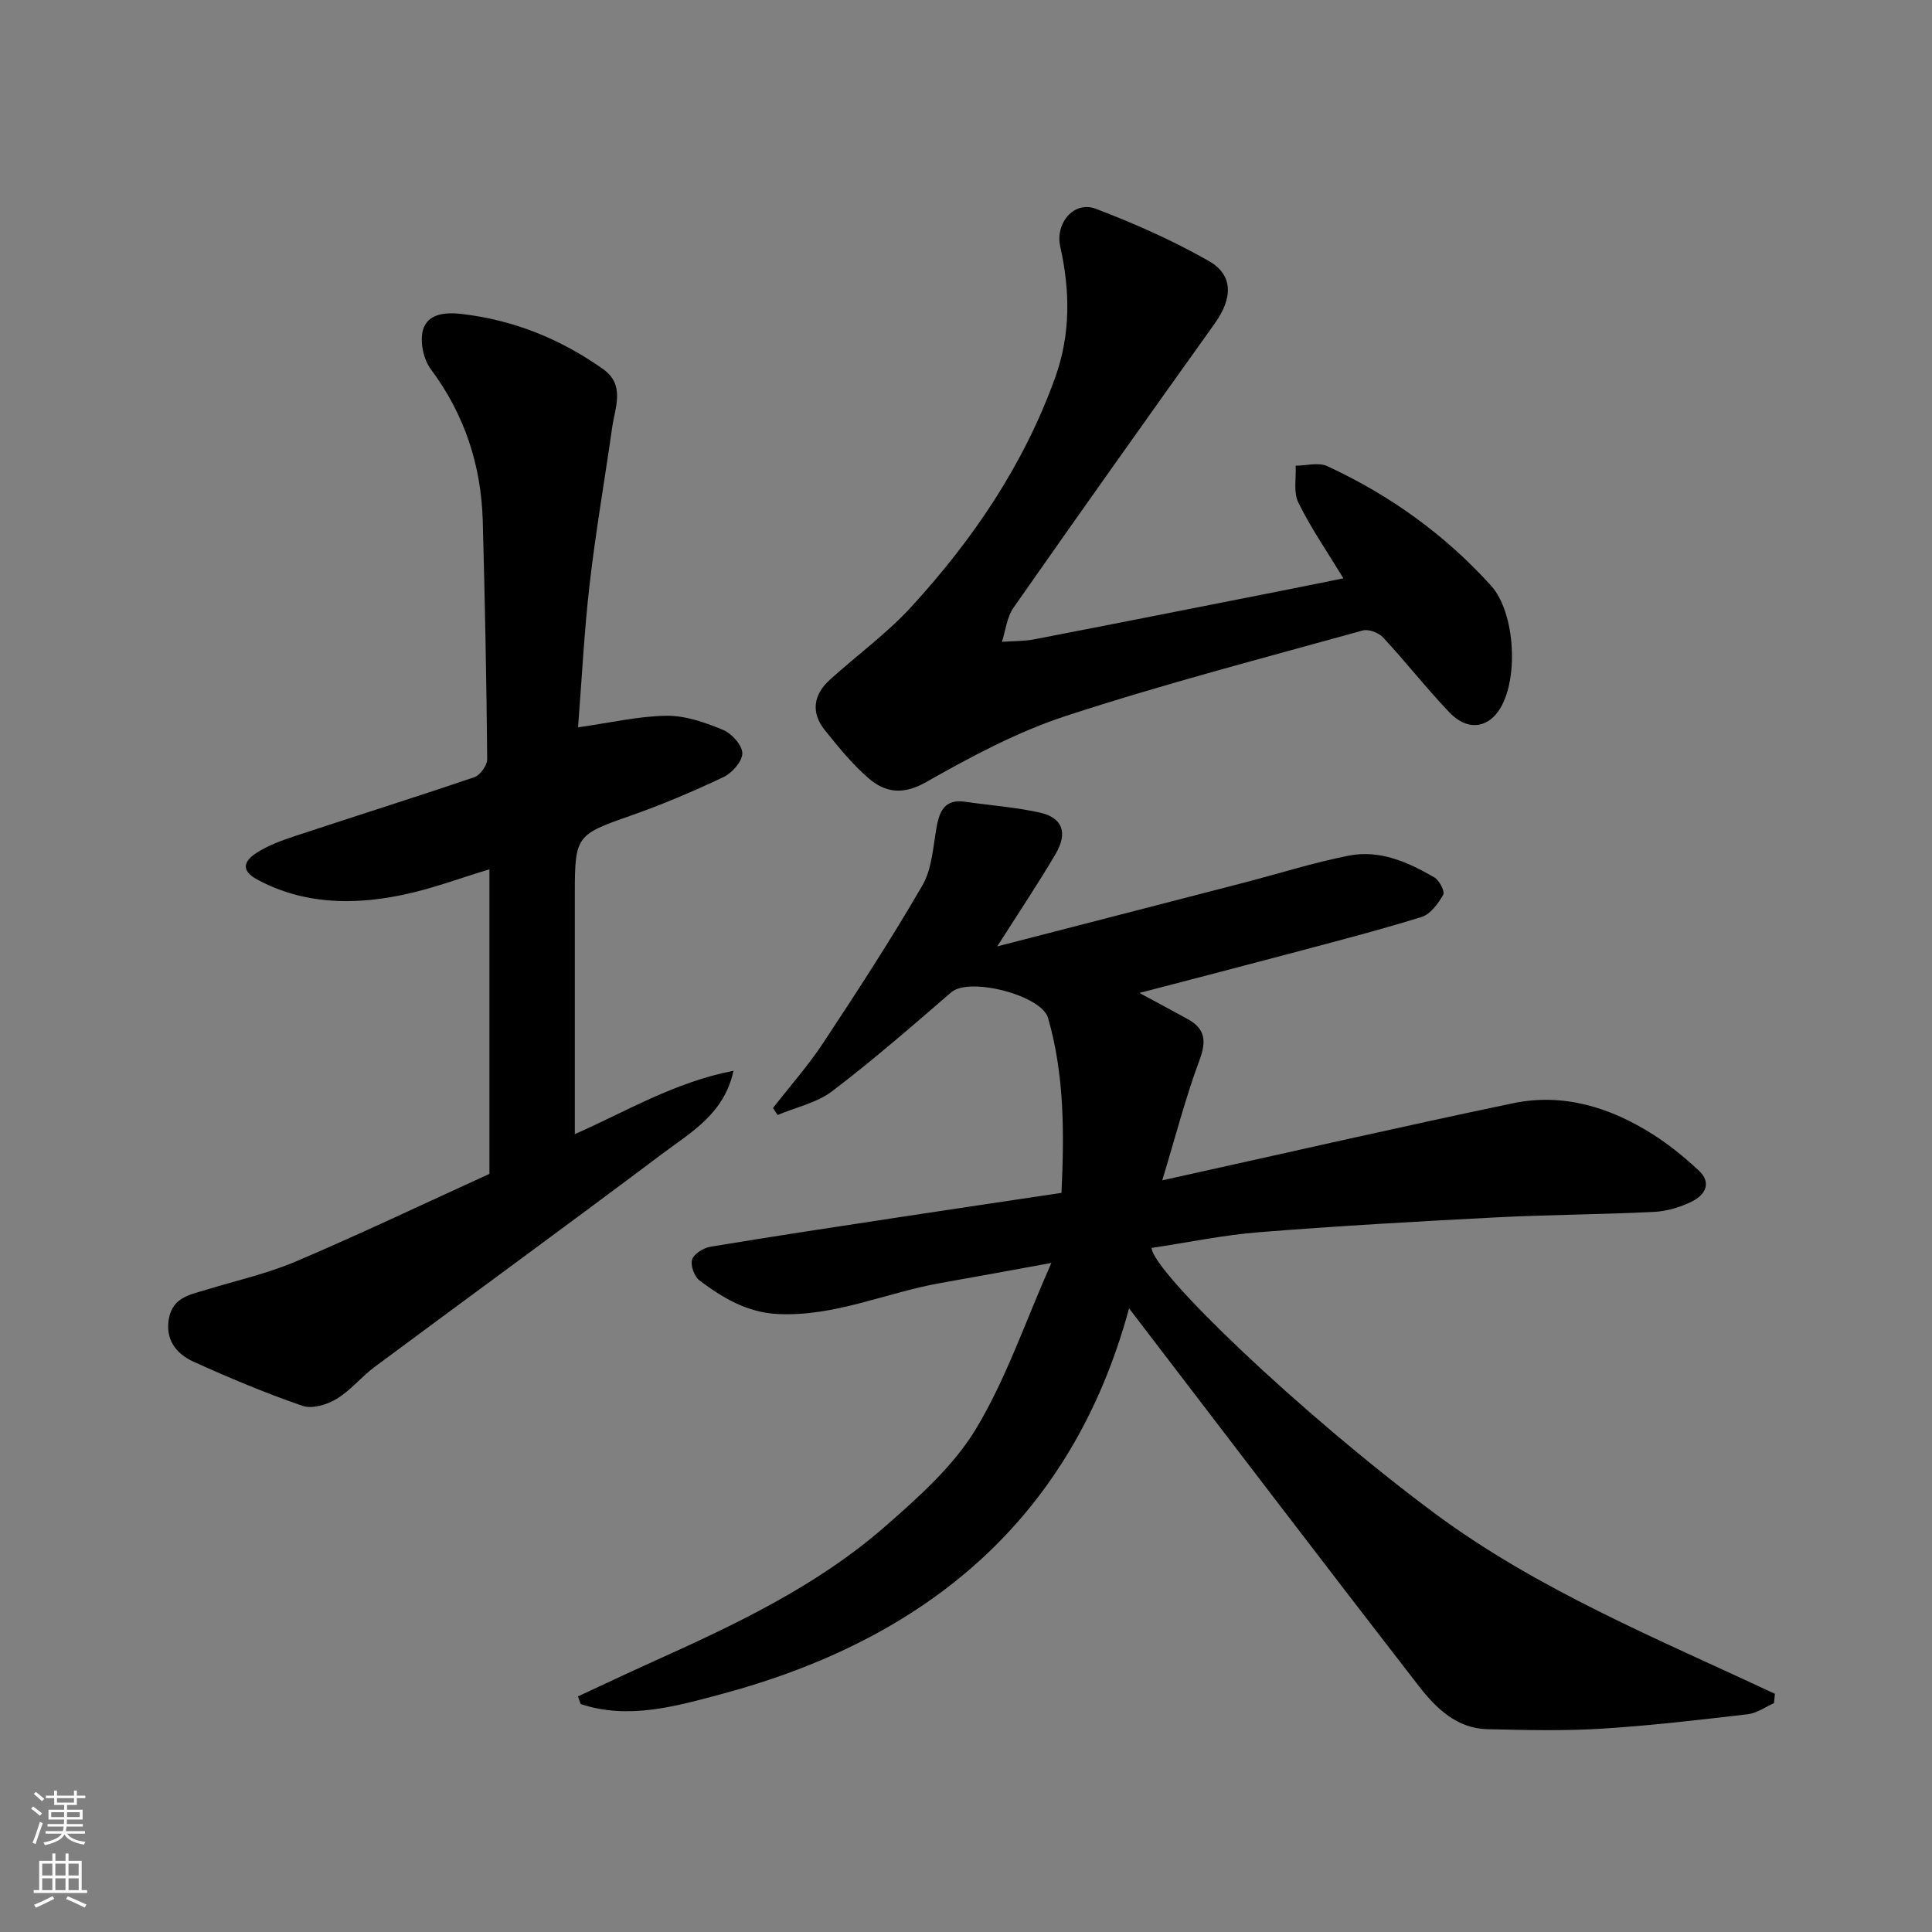 <svg enable-background="new 0 0 400 400" viewBox="0 0 400 400" xmlns="http://www.w3.org/2000/svg"><rect x="0" y="0" width="400" height="400" fill="#808080" stroke="none"/><g fill="#010000"><path d="m233.76 270.88c-11.82 43.57-41.89 68.48-84.39 79.86-9.5 2.54-19.22 5.34-29.14 2.07-.19-.53-.38-1.06-.57-1.59 5.17-2.4 10.32-4.84 15.51-7.18 17.02-7.67 33.94-15.63 48.1-28.02 6.88-6.02 14.08-12.41 18.73-20.09 6.26-10.34 10.2-22.09 15.67-34.45-8.36 1.52-15.66 2.87-22.96 4.16-11.22 1.98-21.84 6.96-33.59 6.42-6.42-.29-11.49-3.35-16.31-6.97-1.07-.8-1.9-3.14-1.51-4.33.4-1.2 2.37-2.4 3.81-2.64 13.05-2.17 26.14-4.14 39.22-6.13 11.11-1.69 22.24-3.34 33.44-5.02.58-12.49.6-24.47-2.78-36.21-1.36-4.72-16.31-8.55-20.04-5.32-8.08 6.98-16.14 14-24.63 20.46-3.19 2.43-7.52 3.34-11.33 4.95-.32-.48-.63-.97-.95-1.45 3.48-4.47 7.27-8.74 10.38-13.45 7.09-10.74 14.13-21.54 20.57-32.67 2.02-3.49 2.19-8.09 2.96-12.23.62-3.35 1.86-5.63 5.79-5.06 5.17.74 10.42 1.12 15.51 2.24 4.73 1.05 5.89 4.17 3.3 8.57-3.54 6.03-7.45 11.85-12.08 19.14 17.85-4.61 34.46-8.88 51.07-13.19 7.24-1.88 14.4-4.16 21.72-5.6 6.41-1.26 12.28 1.34 17.72 4.52 1.03.6 2.21 2.92 1.82 3.59-1.05 1.82-2.64 4.02-4.48 4.59-9 2.79-18.13 5.14-27.24 7.57-10.19 2.71-20.39 5.34-31.17 8.16 3.54 1.92 6.76 3.64 9.97 5.4 3.65 2 3.94 4.54 2.47 8.48-2.86 7.69-4.92 15.68-7.72 24.92 25.37-5.61 48.94-11.01 72.59-15.96 10.46-2.19 20.19.85 29.05 6.48 3.37 2.14 6.51 4.72 9.44 7.44 2.74 2.54 1.32 5.06-1.36 6.39-2.42 1.2-5.23 2.05-7.91 2.18-10.92.55-21.87.57-32.79 1.14-16.31.84-32.62 1.77-48.9 3.06-7.48.59-14.89 2.15-22.33 3.26.32 5.03 30.75 34.2 58.4 54.79 21.53 16.03 46.46 26.17 70.66 37.53-.07.64-.14 1.29-.2 1.93-1.79.79-3.53 2.07-5.39 2.29-10.1 1.18-20.22 2.37-30.36 3-7.83.48-15.71.28-23.57.1-6.34-.14-10.65-4.35-14.14-8.85-19.92-25.68-39.6-51.56-60.06-78.28z"/><path d="m119.68 150.59c6.76-.96 12.54-2.33 18.34-2.4 3.9-.04 7.98 1.39 11.67 2.92 1.8.74 3.99 3.18 4 4.86s-2.14 4.09-3.93 4.93c-6.31 2.99-12.78 5.73-19.38 8.04-10.93 3.82-11.37 4.17-11.37 15.77v50.1c10.3-4.52 20.63-10.77 32.85-13.12-1.93 8.97-8.88 12.78-14.8 17.23-19.72 14.82-39.66 29.35-59.46 44.06-2.77 2.05-5 4.89-7.92 6.65-1.97 1.19-5.05 2.13-7.03 1.44-7.68-2.65-15.21-5.8-22.61-9.16-3.66-1.66-5.97-4.74-5.01-9.21.9-4.17 4.5-4.7 7.77-5.7 6.19-1.89 12.58-3.32 18.51-5.85 13.2-5.62 26.17-11.8 40.02-18.11 0-20.44 0-41.5 0-63.06-5.94 1.78-11.98 4.08-18.23 5.35-10.18 2.07-20.28 1.9-29.83-3.22-3.68-1.98-2.56-3.99-.18-5.52 2.42-1.57 5.26-2.59 8.03-3.51 12.35-4.09 24.77-7.98 37.08-12.17 1.21-.41 2.68-2.45 2.67-3.72-.15-16.43-.47-32.87-.92-49.3-.32-11.55-3.74-22.03-10.74-31.43-1.54-2.07-2.32-5.75-1.63-8.16.97-3.38 4.65-3.69 7.98-3.3 10.75 1.24 20.47 5.17 29.27 11.39 4.67 3.31 2.51 7.91 1.91 12.13-1.54 10.83-3.42 21.63-4.67 32.49-1.13 9.79-1.61 19.66-2.39 29.58z"/><path d="m278.14 119.74c-3.39-5.58-6.75-10.44-9.33-15.68-1.05-2.12-.43-5.07-.56-7.64 2.2-.01 4.73-.75 6.54.09 12.93 5.97 24.34 14.15 33.91 24.74 5.11 5.64 5.82 19.91 1.52 25.99-2.55 3.61-6.58 3.97-10.11.28-4.77-4.99-9.04-10.46-13.74-15.53-.91-.99-3.01-1.79-4.21-1.46-20.52 5.7-41.16 11.06-61.39 17.67-10.11 3.3-19.72 8.45-29.02 13.72-4.81 2.72-8.45 2.22-11.97-.83-3.34-2.9-6.18-6.41-8.97-9.87-2.97-3.68-2.43-7.37 1.01-10.49 5.62-5.09 11.84-9.6 16.92-15.16 12.77-13.95 23.27-29.43 29.73-47.43 3.22-8.99 3.08-17.99 1.04-27.11-1.08-4.81 2.85-9.52 7.35-7.81 8.01 3.05 15.94 6.56 23.38 10.8 5.19 2.96 5 7.74 1.19 13.06-13.95 19.52-27.85 39.08-41.6 58.74-1.37 1.95-1.62 4.69-2.39 7.06 2.24-.16 4.53-.1 6.73-.52 17.59-3.4 35.17-6.89 52.75-10.36 3.51-.7 7.02-1.41 11.22-2.26z"/></g><path d="m6.44 374.46.42-.45c.65.47 1.27.95 1.85 1.44l-.45.49c-.65-.56-1.25-1.06-1.82-1.48m.93 7.33-.63-.26c.55-1.36 1.05-2.8 1.52-4.33.19.1.38.19.59.27-.46 1.29-.95 2.73-1.48 4.32m-.38-10.38.44-.42c.43.34 1.01.82 1.74 1.44l-.49.49c-.53-.51-1.09-1.01-1.69-1.51m2.5.35h1.72v-1.04h.59v1.04h3.52v-1.04h.59v1.04h1.75v.53h-1.75v1.42h-2.03v.97h3.22v2.03h-3.24c0 .35-.01.66-.03.93h3.32v.53h-3.37c-.03.27-.08.58-.15.94h3.96v.53h-3.71c.67.92 1.93 1.48 3.79 1.68-.13.24-.23.44-.29.59-2.13-.38-3.48-1.08-4.04-2.12-.43.97-1.77 1.72-4.03 2.23-.09-.19-.2-.37-.33-.55 2.1-.42 3.37-1.03 3.81-1.83h-3.36v-.53h3.58c.08-.29.13-.61.16-.94h-3.33v-.53h3.39c.02-.27.04-.58.04-.93h-3.23v-2.03h3.25v-.97h-2.07v-1.42h-1.73zm1.12 3.44v1h2.65c.01-.3.02-.44.01-.4v-.25-.35zm1.19-2h3.52v-.91h-3.52zm4.71 2h-2.63v.59c0 .15-.01.28-.01.4h2.64z" fill="#fafbfa"/><path d="m13.56 383.74h.63v1.52h2.72v6.07h1.13v.6h-11.06v-.6h1.13v-6.07h2.73v-1.52h.63v1.52h2.1v-1.52zm-2.69 8.83.38.56c-1.24.63-2.53 1.25-3.85 1.85-.1-.21-.21-.42-.34-.63 1.36-.55 2.63-1.15 3.81-1.78m-2.13-4.27h2.1v-2.45h-2.1zm0 3.04h2.1v-2.46h-2.1zm2.72-3.04h2.1v-2.45h-2.1zm0 3.04h2.1v-2.46h-2.1zm6.07 3.6c-1.41-.71-2.7-1.3-3.86-1.78l.35-.56c1.45.62 2.75 1.19 3.88 1.72zm-1.25-9.09h-2.1v2.45h2.1zm-2.09 5.49h2.1v-2.46h-2.1z" fill="#fafbfa"/></svg>